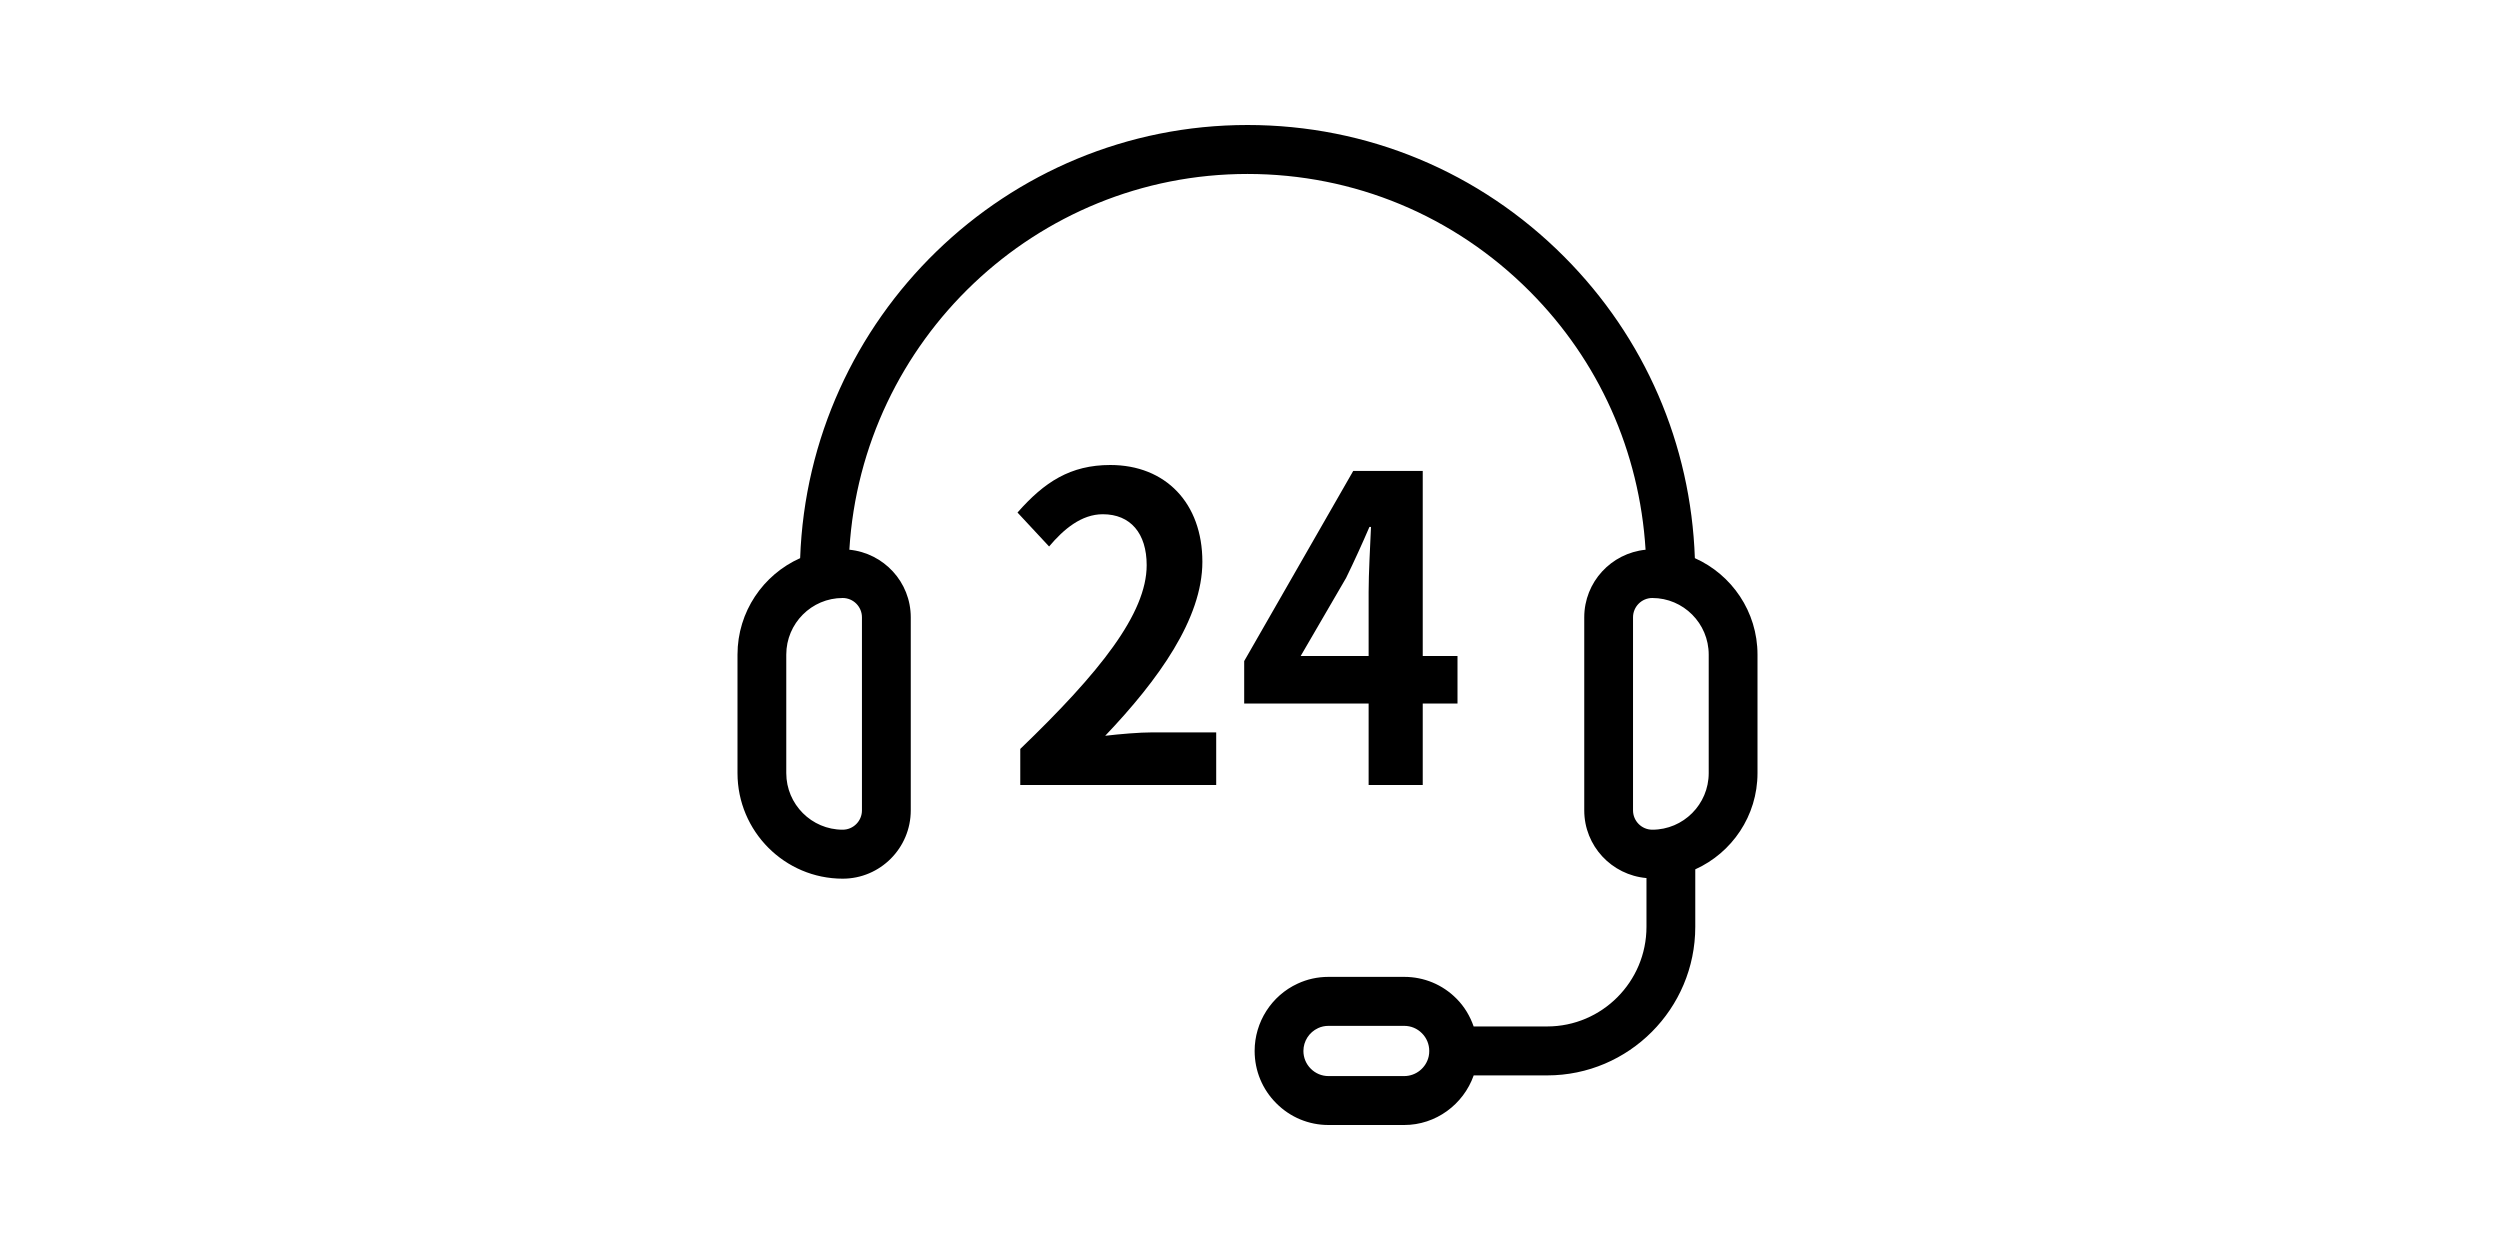 <svg width="200" height="100" viewBox="0 0 200 100" fill="none" xmlns="http://www.w3.org/2000/svg">
<path d="M135.589 44.652C135.271 35.538 131.592 27.015 125.133 20.535C118.363 13.74 109.366 10 99.8 10C80.479 10 64.692 25.43 64.012 44.652C61.064 45.967 59 48.928 59 52.369V61.85C59 66.505 62.775 70.294 67.416 70.294C70.419 70.294 72.861 67.844 72.861 64.83V49.387C72.861 46.558 70.699 44.251 67.949 43.977C68.964 27.231 82.858 13.917 99.8 13.917C108.325 13.917 116.341 17.251 122.375 23.305C127.915 28.864 131.158 36.11 131.646 43.978C128.899 44.255 126.74 46.56 126.74 49.387V64.829C126.74 67.682 128.937 70.003 131.718 70.245V74.147C131.718 78.541 128.155 82.116 123.775 82.116H117.892C117.604 81.288 117.151 80.523 116.516 79.888C115.403 78.767 113.92 78.15 112.34 78.15H106.277C105.407 78.15 104.571 78.335 103.806 78.693C101.719 79.655 100.371 81.767 100.371 84.074C100.371 85.659 100.987 87.147 102.102 88.261C103.217 89.382 104.7 90 106.277 90H112.34C114.854 90 117.07 88.369 117.896 86.032H123.775C130.308 86.032 135.622 80.701 135.622 74.147V69.547C138.552 68.225 140.6 65.274 140.6 61.847V52.366C140.6 48.928 138.536 45.967 135.589 44.652ZM68.956 49.387V64.829C68.956 65.682 68.266 66.376 67.415 66.376C64.927 66.376 62.902 64.345 62.902 61.849V52.368C62.902 49.87 64.927 47.84 67.415 47.84C68.266 47.84 68.956 48.535 68.956 49.387ZM114.299 84.495C114.105 85.416 113.28 86.086 112.339 86.086H106.276C105.742 86.086 105.241 85.877 104.859 85.493C104.482 85.116 104.273 84.612 104.273 84.077C104.273 83.295 104.73 82.581 105.446 82.25C105.701 82.13 105.98 82.069 106.276 82.069H112.339C112.873 82.069 113.374 82.276 113.755 82.66C114.132 83.037 114.34 83.541 114.34 84.077C114.342 84.22 114.326 84.364 114.299 84.495ZM136.697 61.849C136.697 64.345 134.672 66.376 132.184 66.376C131.335 66.376 130.642 65.683 130.642 64.829V49.387C130.642 48.535 131.333 47.84 132.184 47.84C134.672 47.84 136.697 49.871 136.697 52.368V61.849Z" fill="black"/>
<path d="M81.622 62.8V59.914C87.974 53.803 91.734 49.084 91.734 45.213C91.734 42.666 90.439 41.139 88.226 41.139C86.52 41.139 85.098 42.327 83.928 43.719L81.4 41.003C83.549 38.558 85.635 37.2 88.827 37.2C93.251 37.2 96.19 40.256 96.19 44.941C96.19 49.491 92.682 54.38 88.416 58.862C89.585 58.726 91.134 58.59 92.208 58.59H97.296V62.8H81.622Z" fill="black"/>
<path d="M104.055 52.479H109.49V47.352C109.49 45.892 109.616 43.617 109.68 42.157H109.553C108.984 43.481 108.352 44.873 107.689 46.231L104.055 52.479ZM116.6 52.479V56.281H113.819V62.8H109.49V56.281H99.535V52.886L108.258 37.675H113.819V52.479H116.6Z" fill="black"/>
</svg>